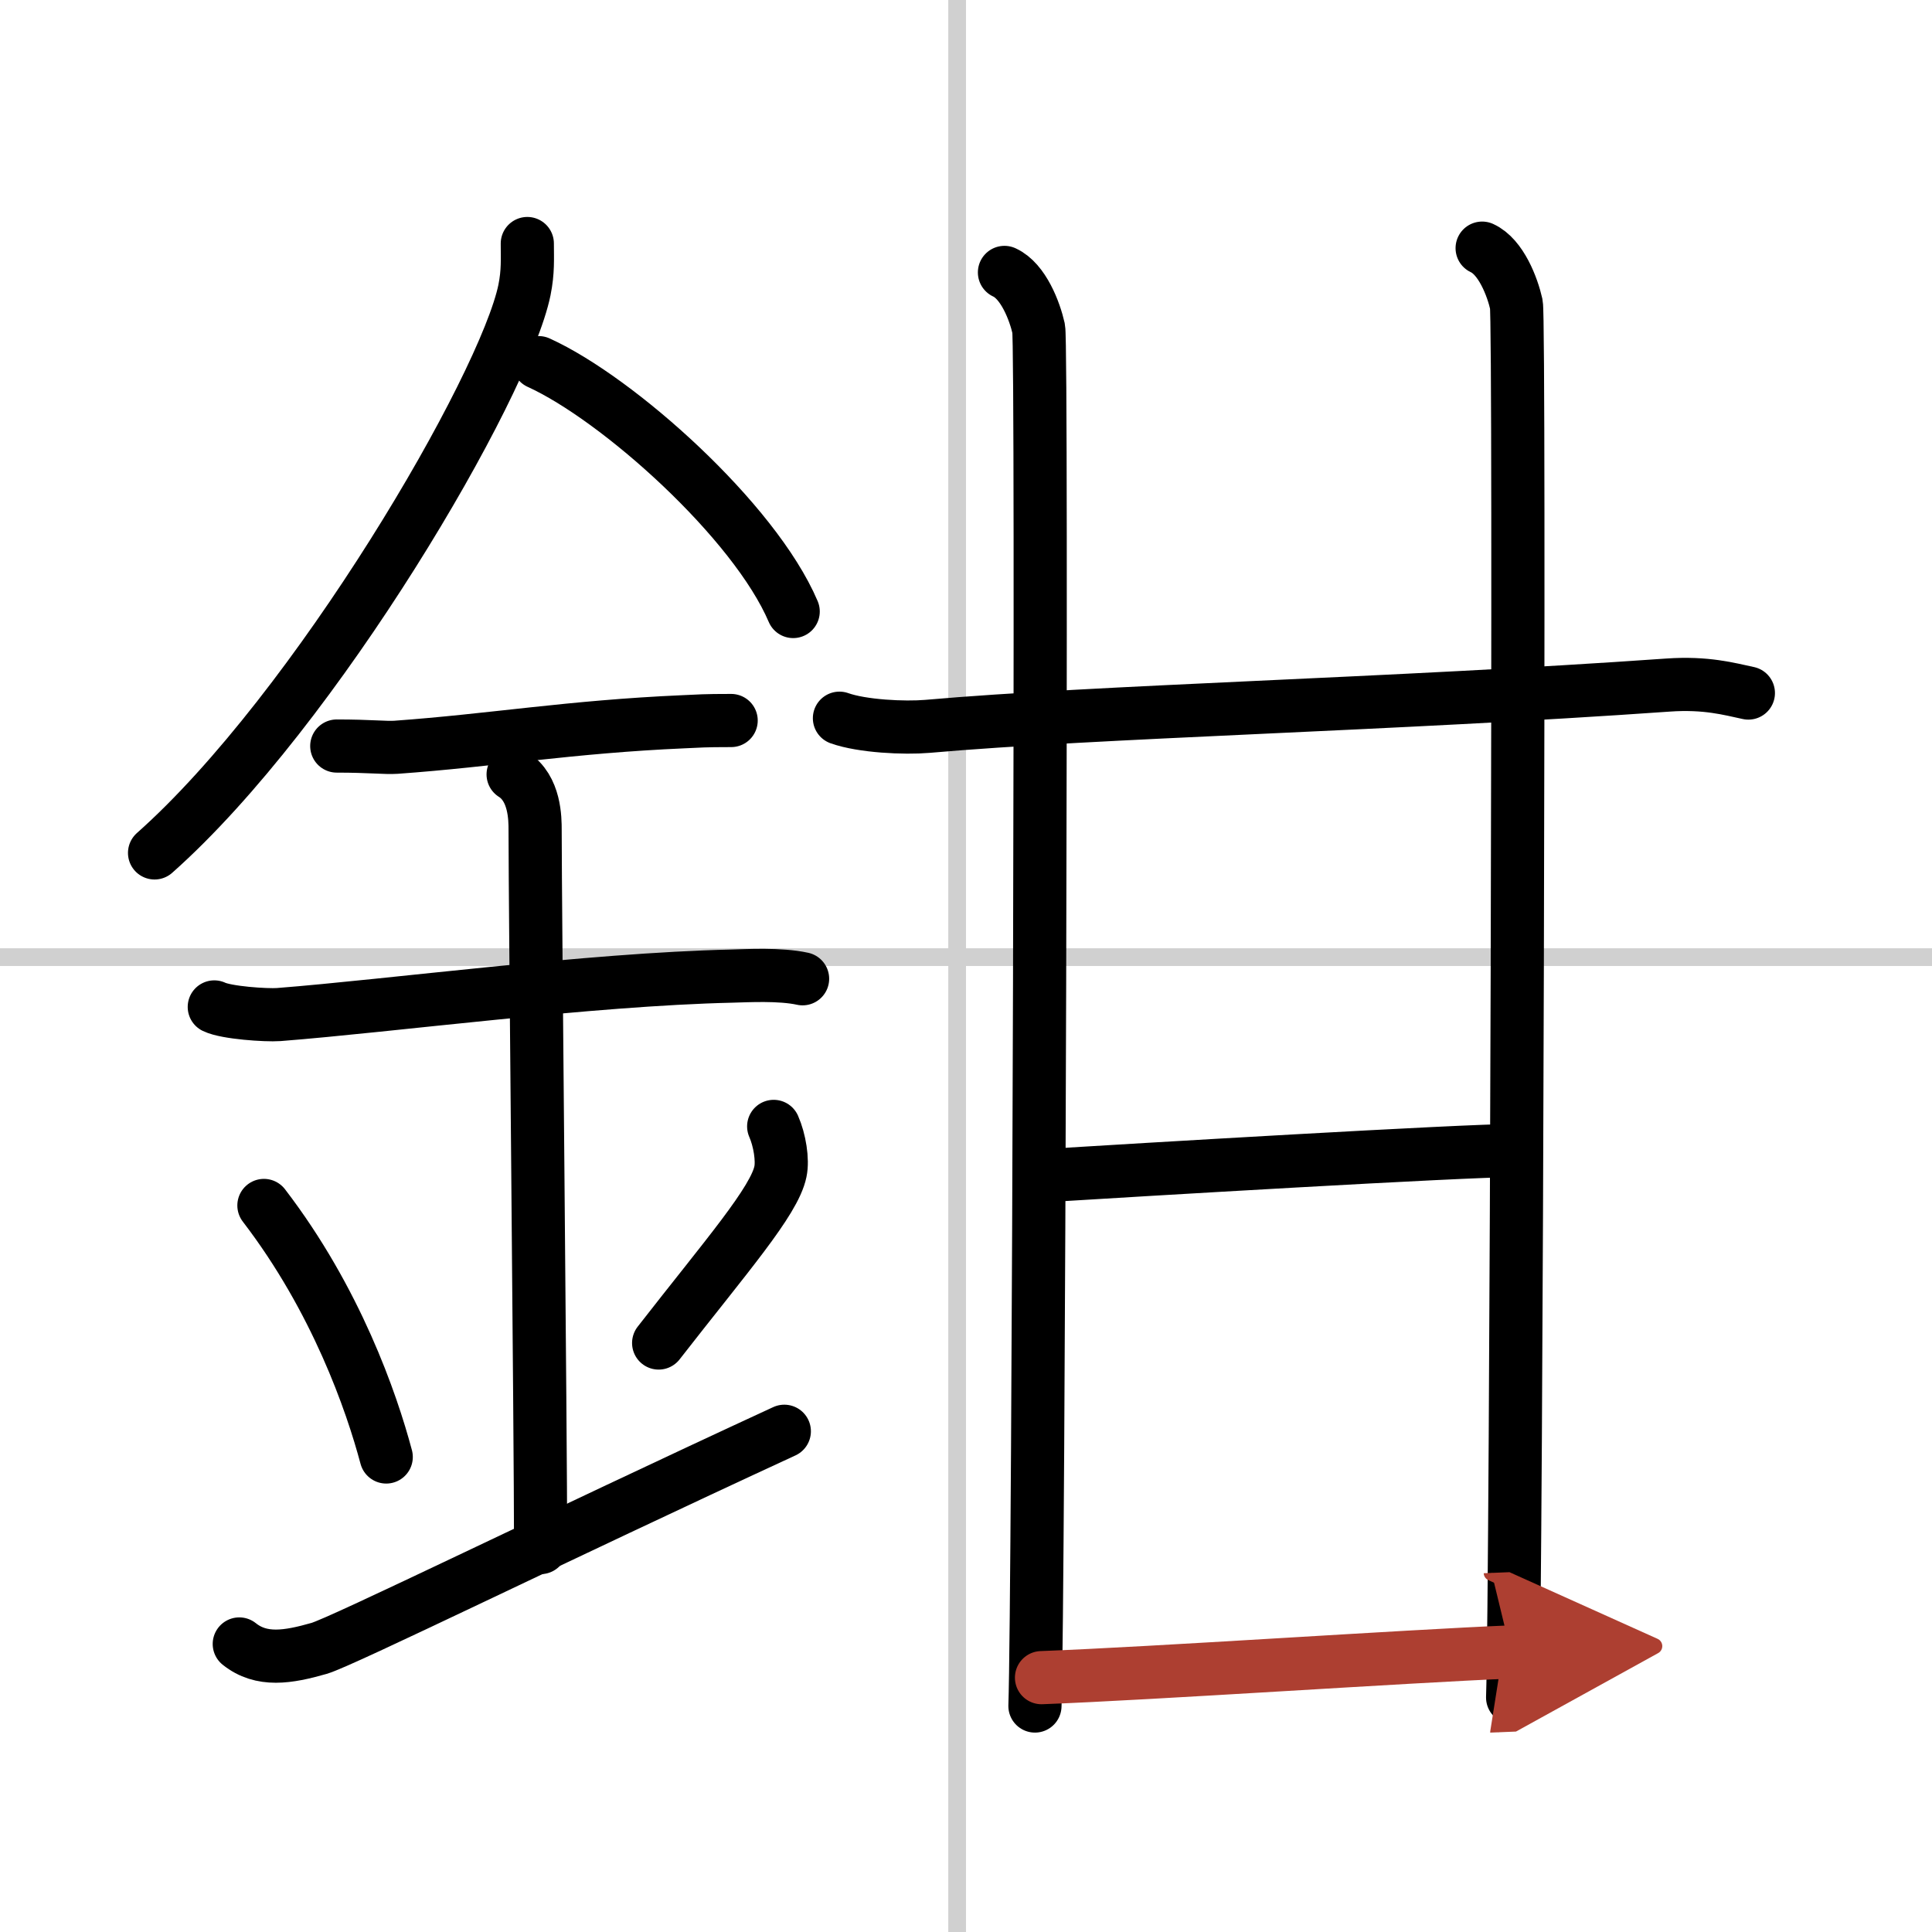 <svg width="400" height="400" viewBox="0 0 109 109" xmlns="http://www.w3.org/2000/svg"><defs><marker id="a" markerWidth="4" orient="auto" refX="1" refY="5" viewBox="0 0 10 10"><polyline points="0 0 10 5 0 10 1 5" fill="#ad3f31" stroke="#ad3f31"/></marker></defs><g fill="none" stroke="#000" stroke-linecap="round" stroke-linejoin="round" stroke-width="3"><rect width="100%" height="100%" fill="#fff" stroke="#fff"/><line x1="54" x2="54" y2="109" stroke="#d0d0d0" stroke-width="1"/><line x2="109" y1="54" y2="54" stroke="#d0d0d0" stroke-width="1"/><path d="m29.75 13.74c0 0.87 0.05 1.57-0.16 2.62-1.12 5.46-11.76 23.68-20.87 31.76"/><path d="m30.39 20.46c4.47 2.03 12.18 8.92 14.36 14.04"/><path d="m19 42.09c1.88 0 2.73 0.11 3.34 0.07 5.43-0.39 9.82-1.16 16.22-1.44 0.93-0.04 1.12-0.07 2.69-0.07"/><path d="m12.09 56.81c0.68 0.33 2.93 0.48 3.63 0.43 6.29-0.49 17.52-1.99 25.57-2.17 0.85-0.02 2.72-0.13 3.99 0.15"/><path d="m28.95 43.69c1.24 0.78 1.24 2.52 1.24 3.14 0 4.35 0.31 33.92 0.31 40.48"/><path d="m14.89 68.01c4.08 5.32 6.07 11.08 6.9 14.19"/><path d="m43.65 63.55c0.34 0.77 0.52 1.9 0.38 2.55-0.34 1.67-3.04 4.75-6.87 9.67"/><path d="m13.5 92.75c1.25 1 2.75 0.75 4.5 0.25 1.29-0.37 13.25-6.25 26.25-12.25"/><path d="m47.36 40.52c1.29 0.46 3.67 0.57 4.96 0.46 9.52-0.84 26.18-1.23 41.79-2.33 2.15-0.15 3.45 0.22 4.53 0.45"/><path d="m56.67 15.37c1.07 0.49 1.71 2.19 1.93 3.17 0.21 0.98 0 71.62-0.21 77.71"/><path d="m83.62 14c1.07 0.49 1.71 2.19 1.93 3.17 0.21 0.98 0 72.51-0.21 78.6"/><path d="m58.76 66.34c5.49-0.34 23.78-1.43 26.73-1.43"/><path d="m58.76 94.65c6.4-0.24 20.58-1.21 26.48-1.45" marker-end="url(#a)" stroke="#ad3f31"/></g></svg>
